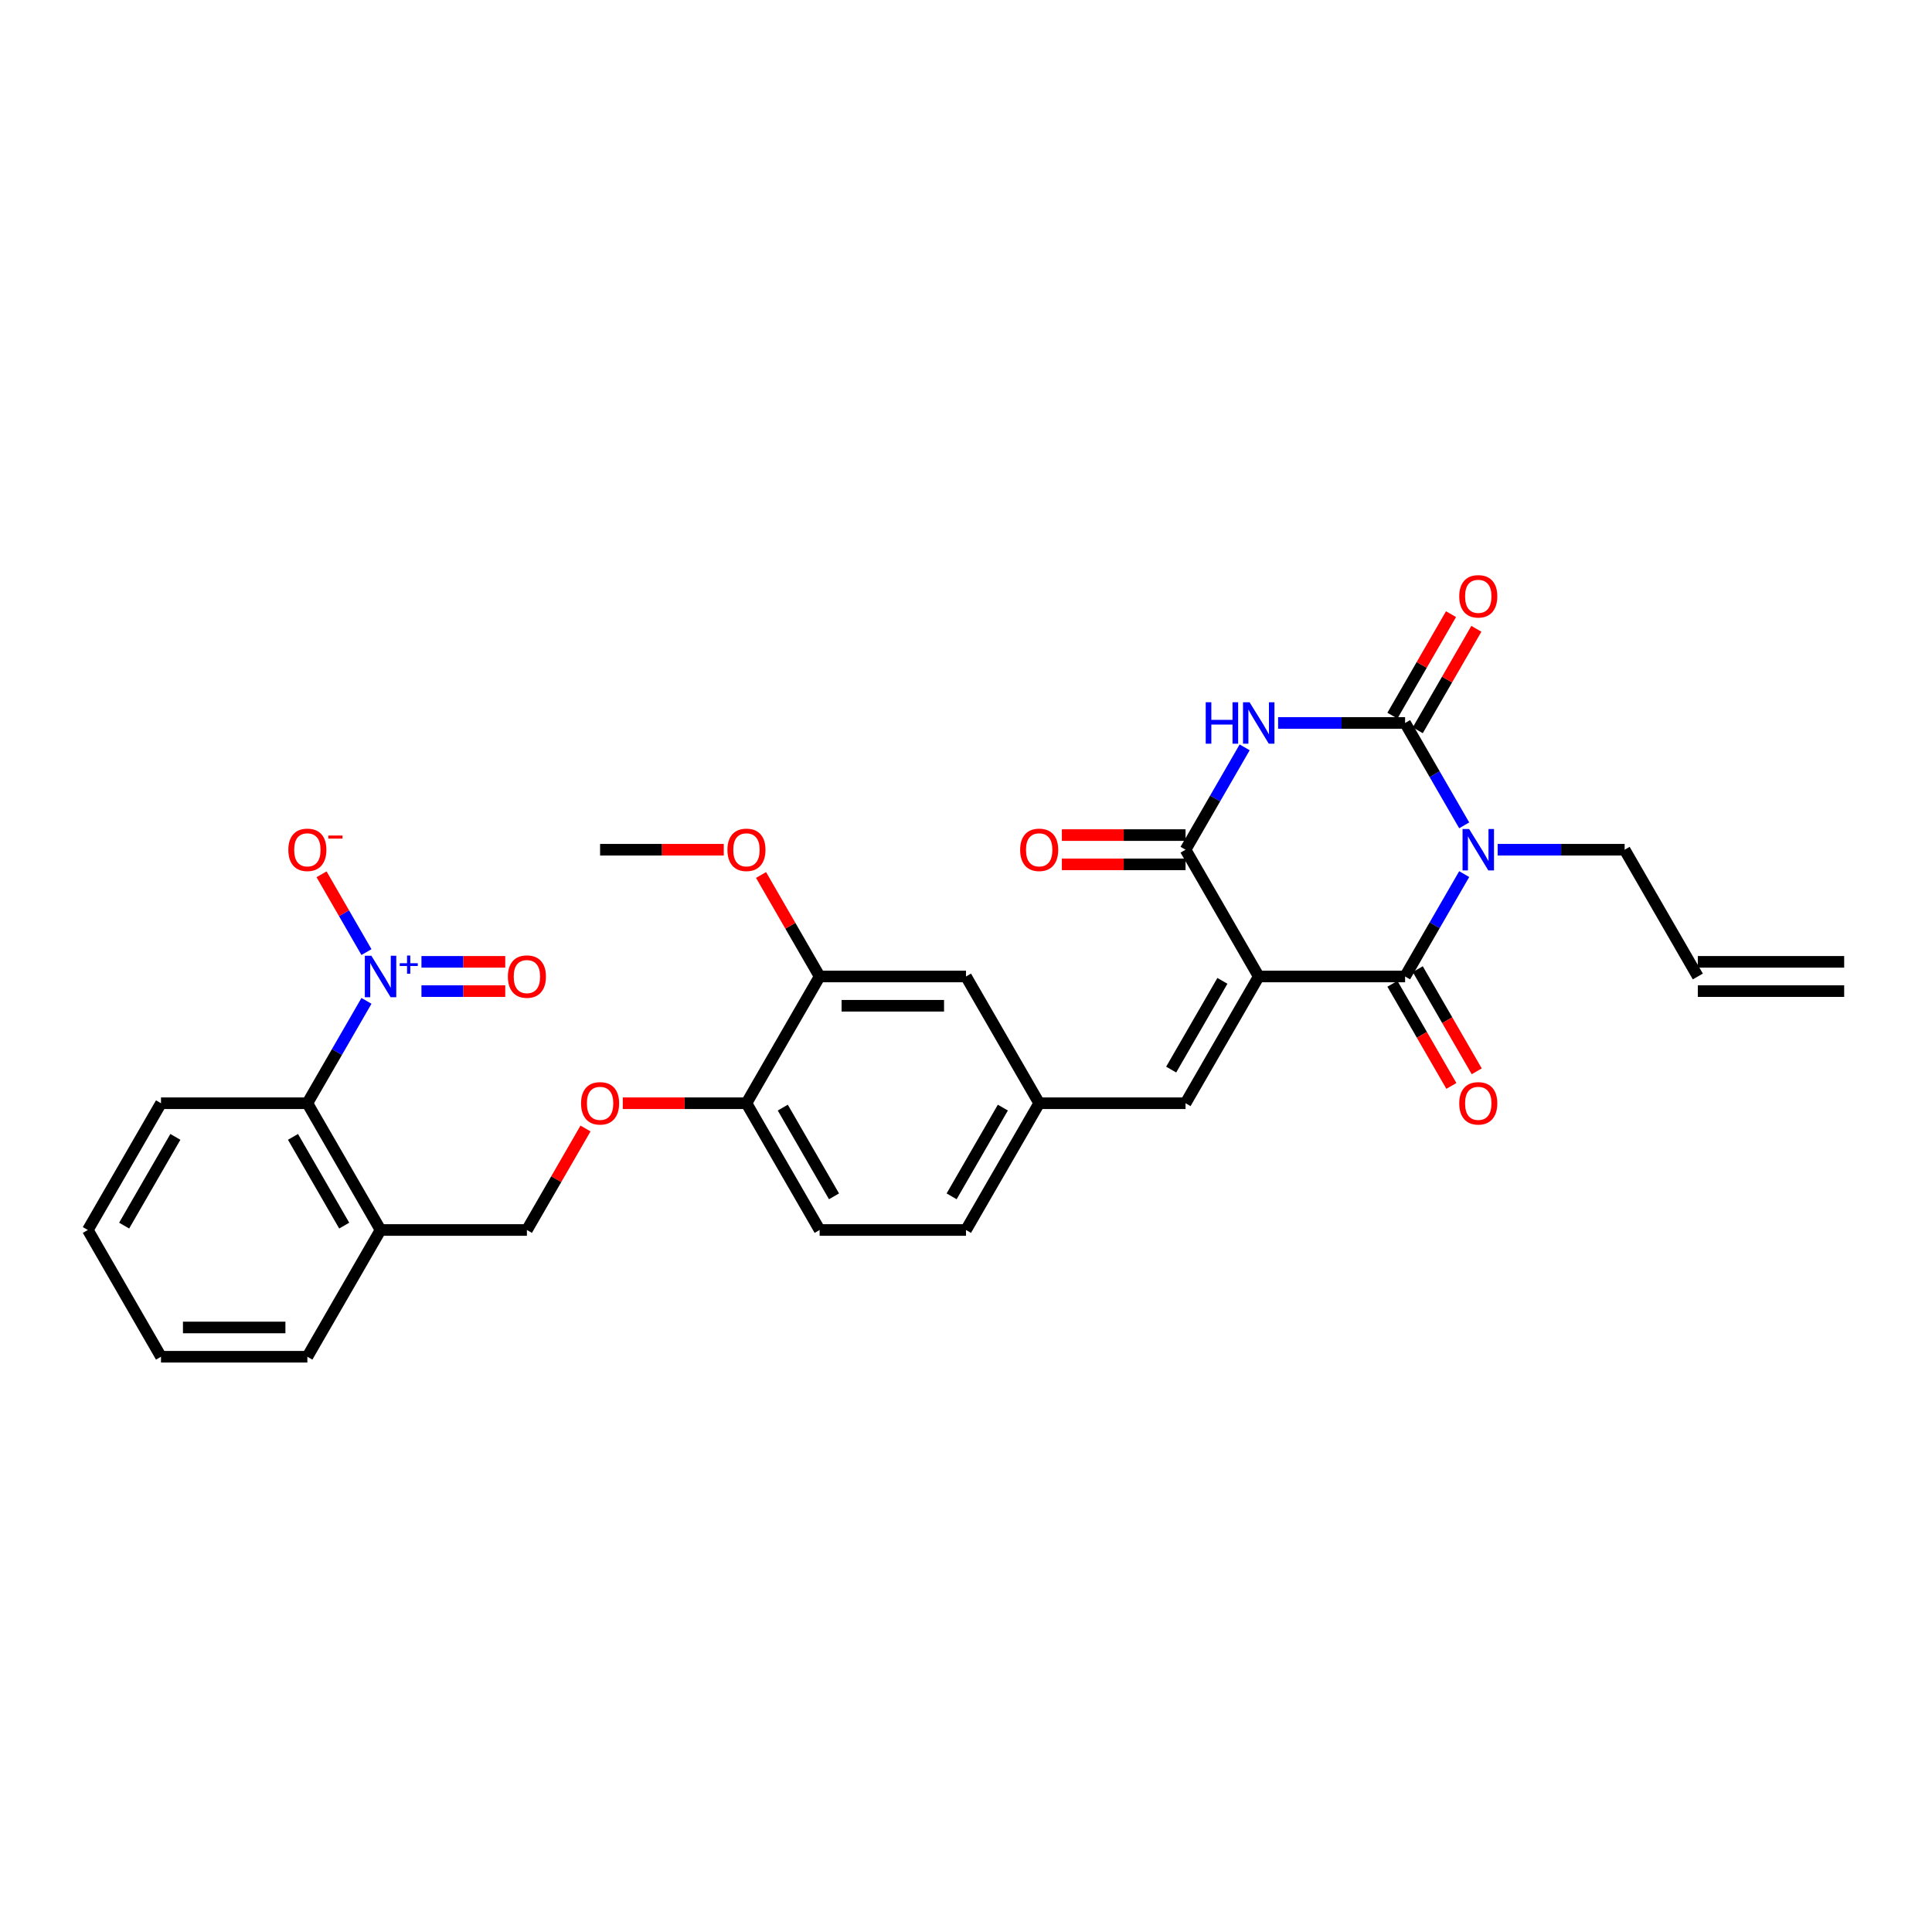 <?xml version='1.0' encoding='iso-8859-1'?>
<svg version='1.1' baseProfile='full'
              xmlns='http://www.w3.org/2000/svg'
                      xmlns:rdkit='http://www.rdkit.org/xml'
                      xmlns:xlink='http://www.w3.org/1999/xlink'
                  xml:space='preserve'
width='1000px' height='1000px' viewBox='0 0 1000 1000'>
<!-- END OF HEADER -->
<rect style='opacity:1.0;fill:#FFFFFF;stroke:none' width='1000' height='1000' x='0' y='0'> </rect>
<path class='bond-1' d='M 651.515,505.424 L 727.273,505.424' style='fill:none;fill-rule:evenodd;stroke:#000000;stroke-width:6px;stroke-linecap:butt;stroke-linejoin:miter;stroke-opacity:1' />
<path class='bond-4' d='M 651.515,505.424 L 613.636,439.816' style='fill:none;fill-rule:evenodd;stroke:#000000;stroke-width:6px;stroke-linecap:butt;stroke-linejoin:miter;stroke-opacity:1' />
<path class='bond-6' d='M 651.515,505.424 L 613.636,571.032' style='fill:none;fill-rule:evenodd;stroke:#000000;stroke-width:6px;stroke-linecap:butt;stroke-linejoin:miter;stroke-opacity:1' />
<path class='bond-6' d='M 632.712,507.69 L 606.197,553.615' style='fill:none;fill-rule:evenodd;stroke:#000000;stroke-width:6px;stroke-linecap:butt;stroke-linejoin:miter;stroke-opacity:1' />
<path class='bond-0' d='M 757.865,452.437 L 742.569,478.931' style='fill:none;fill-rule:evenodd;stroke:#0000FF;stroke-width:6px;stroke-linecap:butt;stroke-linejoin:miter;stroke-opacity:1' />
<path class='bond-0' d='M 742.569,478.931 L 727.273,505.424' style='fill:none;fill-rule:evenodd;stroke:#000000;stroke-width:6px;stroke-linecap:butt;stroke-linejoin:miter;stroke-opacity:1' />
<path class='bond-20' d='M 775.182,439.816 L 808.045,439.816' style='fill:none;fill-rule:evenodd;stroke:#0000FF;stroke-width:6px;stroke-linecap:butt;stroke-linejoin:miter;stroke-opacity:1' />
<path class='bond-20' d='M 808.045,439.816 L 840.909,439.816' style='fill:none;fill-rule:evenodd;stroke:#000000;stroke-width:6px;stroke-linecap:butt;stroke-linejoin:miter;stroke-opacity:1' />
<path class='bond-31' d='M 757.865,427.195 L 742.569,400.702' style='fill:none;fill-rule:evenodd;stroke:#0000FF;stroke-width:6px;stroke-linecap:butt;stroke-linejoin:miter;stroke-opacity:1' />
<path class='bond-31' d='M 742.569,400.702 L 727.273,374.208' style='fill:none;fill-rule:evenodd;stroke:#000000;stroke-width:6px;stroke-linecap:butt;stroke-linejoin:miter;stroke-opacity:1' />
<path class='bond-11' d='M 720.712,509.212 L 735.973,535.645' style='fill:none;fill-rule:evenodd;stroke:#000000;stroke-width:6px;stroke-linecap:butt;stroke-linejoin:miter;stroke-opacity:1' />
<path class='bond-11' d='M 735.973,535.645 L 751.234,562.078' style='fill:none;fill-rule:evenodd;stroke:#FF0000;stroke-width:6px;stroke-linecap:butt;stroke-linejoin:miter;stroke-opacity:1' />
<path class='bond-11' d='M 733.834,501.636 L 749.094,528.069' style='fill:none;fill-rule:evenodd;stroke:#000000;stroke-width:6px;stroke-linecap:butt;stroke-linejoin:miter;stroke-opacity:1' />
<path class='bond-11' d='M 749.094,528.069 L 764.355,554.502' style='fill:none;fill-rule:evenodd;stroke:#FF0000;stroke-width:6px;stroke-linecap:butt;stroke-linejoin:miter;stroke-opacity:1' />
<path class='bond-2' d='M 727.273,374.208 L 694.409,374.208' style='fill:none;fill-rule:evenodd;stroke:#000000;stroke-width:6px;stroke-linecap:butt;stroke-linejoin:miter;stroke-opacity:1' />
<path class='bond-2' d='M 694.409,374.208 L 661.545,374.208' style='fill:none;fill-rule:evenodd;stroke:#0000FF;stroke-width:6px;stroke-linecap:butt;stroke-linejoin:miter;stroke-opacity:1' />
<path class='bond-10' d='M 733.834,377.996 L 748.998,351.73' style='fill:none;fill-rule:evenodd;stroke:#000000;stroke-width:6px;stroke-linecap:butt;stroke-linejoin:miter;stroke-opacity:1' />
<path class='bond-10' d='M 748.998,351.73 L 764.163,325.464' style='fill:none;fill-rule:evenodd;stroke:#FF0000;stroke-width:6px;stroke-linecap:butt;stroke-linejoin:miter;stroke-opacity:1' />
<path class='bond-10' d='M 720.712,370.42 L 735.877,344.154' style='fill:none;fill-rule:evenodd;stroke:#000000;stroke-width:6px;stroke-linecap:butt;stroke-linejoin:miter;stroke-opacity:1' />
<path class='bond-10' d='M 735.877,344.154 L 751.041,317.888' style='fill:none;fill-rule:evenodd;stroke:#FF0000;stroke-width:6px;stroke-linecap:butt;stroke-linejoin:miter;stroke-opacity:1' />
<path class='bond-3' d='M 644.228,386.829 L 628.932,413.323' style='fill:none;fill-rule:evenodd;stroke:#0000FF;stroke-width:6px;stroke-linecap:butt;stroke-linejoin:miter;stroke-opacity:1' />
<path class='bond-3' d='M 628.932,413.323 L 613.636,439.816' style='fill:none;fill-rule:evenodd;stroke:#000000;stroke-width:6px;stroke-linecap:butt;stroke-linejoin:miter;stroke-opacity:1' />
<path class='bond-14' d='M 613.636,432.24 L 581.629,432.24' style='fill:none;fill-rule:evenodd;stroke:#000000;stroke-width:6px;stroke-linecap:butt;stroke-linejoin:miter;stroke-opacity:1' />
<path class='bond-14' d='M 581.629,432.24 L 549.621,432.24' style='fill:none;fill-rule:evenodd;stroke:#FF0000;stroke-width:6px;stroke-linecap:butt;stroke-linejoin:miter;stroke-opacity:1' />
<path class='bond-14' d='M 613.636,447.392 L 581.629,447.392' style='fill:none;fill-rule:evenodd;stroke:#000000;stroke-width:6px;stroke-linecap:butt;stroke-linejoin:miter;stroke-opacity:1' />
<path class='bond-14' d='M 581.629,447.392 L 549.621,447.392' style='fill:none;fill-rule:evenodd;stroke:#FF0000;stroke-width:6px;stroke-linecap:butt;stroke-linejoin:miter;stroke-opacity:1' />
<path class='bond-5' d='M 189.683,518.045 L 174.387,544.539' style='fill:none;fill-rule:evenodd;stroke:#0000FF;stroke-width:6px;stroke-linecap:butt;stroke-linejoin:miter;stroke-opacity:1' />
<path class='bond-5' d='M 174.387,544.539 L 159.091,571.032' style='fill:none;fill-rule:evenodd;stroke:#000000;stroke-width:6px;stroke-linecap:butt;stroke-linejoin:miter;stroke-opacity:1' />
<path class='bond-9' d='M 189.683,492.803 L 178.056,472.665' style='fill:none;fill-rule:evenodd;stroke:#0000FF;stroke-width:6px;stroke-linecap:butt;stroke-linejoin:miter;stroke-opacity:1' />
<path class='bond-9' d='M 178.056,472.665 L 166.43,452.528' style='fill:none;fill-rule:evenodd;stroke:#FF0000;stroke-width:6px;stroke-linecap:butt;stroke-linejoin:miter;stroke-opacity:1' />
<path class='bond-13' d='M 218.14,513 L 239.827,513' style='fill:none;fill-rule:evenodd;stroke:#0000FF;stroke-width:6px;stroke-linecap:butt;stroke-linejoin:miter;stroke-opacity:1' />
<path class='bond-13' d='M 239.827,513 L 261.514,513' style='fill:none;fill-rule:evenodd;stroke:#FF0000;stroke-width:6px;stroke-linecap:butt;stroke-linejoin:miter;stroke-opacity:1' />
<path class='bond-13' d='M 218.14,497.848 L 239.827,497.848' style='fill:none;fill-rule:evenodd;stroke:#0000FF;stroke-width:6px;stroke-linecap:butt;stroke-linejoin:miter;stroke-opacity:1' />
<path class='bond-13' d='M 239.827,497.848 L 261.514,497.848' style='fill:none;fill-rule:evenodd;stroke:#FF0000;stroke-width:6px;stroke-linecap:butt;stroke-linejoin:miter;stroke-opacity:1' />
<path class='bond-15' d='M 613.636,571.032 L 537.879,571.032' style='fill:none;fill-rule:evenodd;stroke:#000000;stroke-width:6px;stroke-linecap:butt;stroke-linejoin:miter;stroke-opacity:1' />
<path class='bond-7' d='M 159.091,571.032 L 196.97,636.64' style='fill:none;fill-rule:evenodd;stroke:#000000;stroke-width:6px;stroke-linecap:butt;stroke-linejoin:miter;stroke-opacity:1' />
<path class='bond-7' d='M 151.651,588.449 L 178.166,634.375' style='fill:none;fill-rule:evenodd;stroke:#000000;stroke-width:6px;stroke-linecap:butt;stroke-linejoin:miter;stroke-opacity:1' />
<path class='bond-26' d='M 159.091,571.032 L 83.333,571.032' style='fill:none;fill-rule:evenodd;stroke:#000000;stroke-width:6px;stroke-linecap:butt;stroke-linejoin:miter;stroke-opacity:1' />
<path class='bond-8' d='M 196.97,636.64 L 272.727,636.64' style='fill:none;fill-rule:evenodd;stroke:#000000;stroke-width:6px;stroke-linecap:butt;stroke-linejoin:miter;stroke-opacity:1' />
<path class='bond-27' d='M 196.97,636.64 L 159.091,702.248' style='fill:none;fill-rule:evenodd;stroke:#000000;stroke-width:6px;stroke-linecap:butt;stroke-linejoin:miter;stroke-opacity:1' />
<path class='bond-12' d='M 424.242,505.424 L 500,505.424' style='fill:none;fill-rule:evenodd;stroke:#000000;stroke-width:6px;stroke-linecap:butt;stroke-linejoin:miter;stroke-opacity:1' />
<path class='bond-12' d='M 435.606,520.576 L 488.636,520.576' style='fill:none;fill-rule:evenodd;stroke:#000000;stroke-width:6px;stroke-linecap:butt;stroke-linejoin:miter;stroke-opacity:1' />
<path class='bond-25' d='M 424.242,505.424 L 409.078,479.158' style='fill:none;fill-rule:evenodd;stroke:#000000;stroke-width:6px;stroke-linecap:butt;stroke-linejoin:miter;stroke-opacity:1' />
<path class='bond-25' d='M 409.078,479.158 L 393.913,452.892' style='fill:none;fill-rule:evenodd;stroke:#FF0000;stroke-width:6px;stroke-linecap:butt;stroke-linejoin:miter;stroke-opacity:1' />
<path class='bond-32' d='M 424.242,505.424 L 386.364,571.032' style='fill:none;fill-rule:evenodd;stroke:#000000;stroke-width:6px;stroke-linecap:butt;stroke-linejoin:miter;stroke-opacity:1' />
<path class='bond-18' d='M 537.879,571.032 L 500,505.424' style='fill:none;fill-rule:evenodd;stroke:#000000;stroke-width:6px;stroke-linecap:butt;stroke-linejoin:miter;stroke-opacity:1' />
<path class='bond-24' d='M 537.879,571.032 L 500,636.64' style='fill:none;fill-rule:evenodd;stroke:#000000;stroke-width:6px;stroke-linecap:butt;stroke-linejoin:miter;stroke-opacity:1' />
<path class='bond-24' d='M 519.075,573.298 L 492.56,619.223' style='fill:none;fill-rule:evenodd;stroke:#000000;stroke-width:6px;stroke-linecap:butt;stroke-linejoin:miter;stroke-opacity:1' />
<path class='bond-16' d='M 386.364,571.032 L 424.242,636.64' style='fill:none;fill-rule:evenodd;stroke:#000000;stroke-width:6px;stroke-linecap:butt;stroke-linejoin:miter;stroke-opacity:1' />
<path class='bond-16' d='M 405.167,573.298 L 431.682,619.223' style='fill:none;fill-rule:evenodd;stroke:#000000;stroke-width:6px;stroke-linecap:butt;stroke-linejoin:miter;stroke-opacity:1' />
<path class='bond-17' d='M 386.364,571.032 L 354.356,571.032' style='fill:none;fill-rule:evenodd;stroke:#000000;stroke-width:6px;stroke-linecap:butt;stroke-linejoin:miter;stroke-opacity:1' />
<path class='bond-17' d='M 354.356,571.032 L 322.348,571.032' style='fill:none;fill-rule:evenodd;stroke:#FF0000;stroke-width:6px;stroke-linecap:butt;stroke-linejoin:miter;stroke-opacity:1' />
<path class='bond-19' d='M 303.057,584.108 L 287.892,610.374' style='fill:none;fill-rule:evenodd;stroke:#FF0000;stroke-width:6px;stroke-linecap:butt;stroke-linejoin:miter;stroke-opacity:1' />
<path class='bond-19' d='M 287.892,610.374 L 272.727,636.64' style='fill:none;fill-rule:evenodd;stroke:#000000;stroke-width:6px;stroke-linecap:butt;stroke-linejoin:miter;stroke-opacity:1' />
<path class='bond-21' d='M 840.909,439.816 L 878.788,505.424' style='fill:none;fill-rule:evenodd;stroke:#000000;stroke-width:6px;stroke-linecap:butt;stroke-linejoin:miter;stroke-opacity:1' />
<path class='bond-23' d='M 878.788,513 L 954.545,513' style='fill:none;fill-rule:evenodd;stroke:#000000;stroke-width:6px;stroke-linecap:butt;stroke-linejoin:miter;stroke-opacity:1' />
<path class='bond-23' d='M 878.788,497.848 L 954.545,497.848' style='fill:none;fill-rule:evenodd;stroke:#000000;stroke-width:6px;stroke-linecap:butt;stroke-linejoin:miter;stroke-opacity:1' />
<path class='bond-22' d='M 424.242,636.64 L 500,636.64' style='fill:none;fill-rule:evenodd;stroke:#000000;stroke-width:6px;stroke-linecap:butt;stroke-linejoin:miter;stroke-opacity:1' />
<path class='bond-28' d='M 374.621,439.816 L 342.614,439.816' style='fill:none;fill-rule:evenodd;stroke:#FF0000;stroke-width:6px;stroke-linecap:butt;stroke-linejoin:miter;stroke-opacity:1' />
<path class='bond-28' d='M 342.614,439.816 L 310.606,439.816' style='fill:none;fill-rule:evenodd;stroke:#000000;stroke-width:6px;stroke-linecap:butt;stroke-linejoin:miter;stroke-opacity:1' />
<path class='bond-33' d='M 83.333,571.032 L 45.455,636.64' style='fill:none;fill-rule:evenodd;stroke:#000000;stroke-width:6px;stroke-linecap:butt;stroke-linejoin:miter;stroke-opacity:1' />
<path class='bond-33' d='M 90.773,588.449 L 64.258,634.375' style='fill:none;fill-rule:evenodd;stroke:#000000;stroke-width:6px;stroke-linecap:butt;stroke-linejoin:miter;stroke-opacity:1' />
<path class='bond-30' d='M 159.091,702.248 L 83.333,702.248' style='fill:none;fill-rule:evenodd;stroke:#000000;stroke-width:6px;stroke-linecap:butt;stroke-linejoin:miter;stroke-opacity:1' />
<path class='bond-30' d='M 147.727,687.097 L 94.697,687.097' style='fill:none;fill-rule:evenodd;stroke:#000000;stroke-width:6px;stroke-linecap:butt;stroke-linejoin:miter;stroke-opacity:1' />
<path class='bond-29' d='M 45.455,636.64 L 83.333,702.248' style='fill:none;fill-rule:evenodd;stroke:#000000;stroke-width:6px;stroke-linecap:butt;stroke-linejoin:miter;stroke-opacity:1' />
<path  class='atom-1' d='M 760.409 429.089
L 767.439 440.453
Q 768.136 441.574, 769.258 443.604
Q 770.379 445.634, 770.439 445.756
L 770.439 429.089
L 773.288 429.089
L 773.288 450.544
L 770.348 450.544
L 762.803 438.119
Q 761.924 436.665, 760.985 434.998
Q 760.076 433.331, 759.803 432.816
L 759.803 450.544
L 757.015 450.544
L 757.015 429.089
L 760.409 429.089
' fill='#0000FF'/>
<path  class='atom-4' d='M 624.076 363.481
L 626.985 363.481
L 626.985 372.602
L 637.955 372.602
L 637.955 363.481
L 640.864 363.481
L 640.864 384.936
L 637.955 384.936
L 637.955 375.026
L 626.985 375.026
L 626.985 384.936
L 624.076 384.936
L 624.076 363.481
' fill='#0000FF'/>
<path  class='atom-4' d='M 646.773 363.481
L 653.803 374.845
Q 654.5 375.966, 655.621 377.996
Q 656.742 380.026, 656.803 380.148
L 656.803 363.481
L 659.652 363.481
L 659.652 384.936
L 656.712 384.936
L 649.167 372.511
Q 648.288 371.057, 647.348 369.39
Q 646.439 367.723, 646.167 367.208
L 646.167 384.936
L 643.379 384.936
L 643.379 363.481
L 646.773 363.481
' fill='#0000FF'/>
<path  class='atom-6' d='M 192.227 494.697
L 199.258 506.061
Q 199.955 507.182, 201.076 509.212
Q 202.197 511.242, 202.258 511.364
L 202.258 494.697
L 205.106 494.697
L 205.106 516.152
L 202.167 516.152
L 194.621 503.727
Q 193.742 502.273, 192.803 500.606
Q 191.894 498.939, 191.621 498.424
L 191.621 516.152
L 188.833 516.152
L 188.833 494.697
L 192.227 494.697
' fill='#0000FF'/>
<path  class='atom-6' d='M 206.906 498.564
L 210.686 498.564
L 210.686 494.584
L 212.366 494.584
L 212.366 498.564
L 216.246 498.564
L 216.246 500.004
L 212.366 500.004
L 212.366 504.004
L 210.686 504.004
L 210.686 500.004
L 206.906 500.004
L 206.906 498.564
' fill='#0000FF'/>
<path  class='atom-10' d='M 149.242 439.877
Q 149.242 434.725, 151.788 431.847
Q 154.333 428.968, 159.091 428.968
Q 163.848 428.968, 166.394 431.847
Q 168.939 434.725, 168.939 439.877
Q 168.939 445.089, 166.364 448.059
Q 163.788 450.998, 159.091 450.998
Q 154.364 450.998, 151.788 448.059
Q 149.242 445.119, 149.242 439.877
M 159.091 448.574
Q 162.364 448.574, 164.121 446.392
Q 165.909 444.18, 165.909 439.877
Q 165.909 435.665, 164.121 433.544
Q 162.364 431.392, 159.091 431.392
Q 155.818 431.392, 154.03 433.513
Q 152.273 435.634, 152.273 439.877
Q 152.273 444.21, 154.03 446.392
Q 155.818 448.574, 159.091 448.574
' fill='#FF0000'/>
<path  class='atom-10' d='M 169.939 432.47
L 177.279 432.47
L 177.279 434.07
L 169.939 434.07
L 169.939 432.47
' fill='#FF0000'/>
<path  class='atom-11' d='M 755.303 308.661
Q 755.303 303.509, 757.848 300.631
Q 760.394 297.752, 765.152 297.752
Q 769.909 297.752, 772.455 300.631
Q 775 303.509, 775 308.661
Q 775 313.873, 772.424 316.843
Q 769.848 319.782, 765.152 319.782
Q 760.424 319.782, 757.848 316.843
Q 755.303 313.903, 755.303 308.661
M 765.152 317.358
Q 768.424 317.358, 770.182 315.176
Q 771.97 312.964, 771.97 308.661
Q 771.97 304.449, 770.182 302.328
Q 768.424 300.176, 765.152 300.176
Q 761.879 300.176, 760.091 302.297
Q 758.333 304.418, 758.333 308.661
Q 758.333 312.994, 760.091 315.176
Q 761.879 317.358, 765.152 317.358
' fill='#FF0000'/>
<path  class='atom-12' d='M 755.303 571.093
Q 755.303 565.941, 757.848 563.063
Q 760.394 560.184, 765.152 560.184
Q 769.909 560.184, 772.455 563.063
Q 775 565.941, 775 571.093
Q 775 576.305, 772.424 579.275
Q 769.848 582.214, 765.152 582.214
Q 760.424 582.214, 757.848 579.275
Q 755.303 576.335, 755.303 571.093
M 765.152 579.79
Q 768.424 579.79, 770.182 577.608
Q 771.97 575.396, 771.97 571.093
Q 771.97 566.881, 770.182 564.76
Q 768.424 562.608, 765.152 562.608
Q 761.879 562.608, 760.091 564.729
Q 758.333 566.85, 758.333 571.093
Q 758.333 575.426, 760.091 577.608
Q 761.879 579.79, 765.152 579.79
' fill='#FF0000'/>
<path  class='atom-14' d='M 262.879 505.485
Q 262.879 500.333, 265.424 497.455
Q 267.97 494.576, 272.727 494.576
Q 277.485 494.576, 280.03 497.455
Q 282.576 500.333, 282.576 505.485
Q 282.576 510.697, 280 513.667
Q 277.424 516.606, 272.727 516.606
Q 268 516.606, 265.424 513.667
Q 262.879 510.727, 262.879 505.485
M 272.727 514.182
Q 276 514.182, 277.758 512
Q 279.545 509.788, 279.545 505.485
Q 279.545 501.273, 277.758 499.152
Q 276 497, 272.727 497
Q 269.455 497, 267.667 499.121
Q 265.909 501.242, 265.909 505.485
Q 265.909 509.818, 267.667 512
Q 269.455 514.182, 272.727 514.182
' fill='#FF0000'/>
<path  class='atom-15' d='M 528.03 439.877
Q 528.03 434.725, 530.576 431.847
Q 533.121 428.968, 537.879 428.968
Q 542.636 428.968, 545.182 431.847
Q 547.727 434.725, 547.727 439.877
Q 547.727 445.089, 545.152 448.059
Q 542.576 450.998, 537.879 450.998
Q 533.152 450.998, 530.576 448.059
Q 528.03 445.119, 528.03 439.877
M 537.879 448.574
Q 541.152 448.574, 542.909 446.392
Q 544.697 444.18, 544.697 439.877
Q 544.697 435.665, 542.909 433.544
Q 541.152 431.392, 537.879 431.392
Q 534.606 431.392, 532.818 433.513
Q 531.061 435.634, 531.061 439.877
Q 531.061 444.21, 532.818 446.392
Q 534.606 448.574, 537.879 448.574
' fill='#FF0000'/>
<path  class='atom-18' d='M 300.758 571.093
Q 300.758 565.941, 303.303 563.063
Q 305.848 560.184, 310.606 560.184
Q 315.364 560.184, 317.909 563.063
Q 320.455 565.941, 320.455 571.093
Q 320.455 576.305, 317.879 579.275
Q 315.303 582.214, 310.606 582.214
Q 305.879 582.214, 303.303 579.275
Q 300.758 576.335, 300.758 571.093
M 310.606 579.79
Q 313.879 579.79, 315.636 577.608
Q 317.424 575.396, 317.424 571.093
Q 317.424 566.881, 315.636 564.76
Q 313.879 562.608, 310.606 562.608
Q 307.333 562.608, 305.545 564.729
Q 303.788 566.85, 303.788 571.093
Q 303.788 575.426, 305.545 577.608
Q 307.333 579.79, 310.606 579.79
' fill='#FF0000'/>
<path  class='atom-26' d='M 376.515 439.877
Q 376.515 434.725, 379.061 431.847
Q 381.606 428.968, 386.364 428.968
Q 391.121 428.968, 393.667 431.847
Q 396.212 434.725, 396.212 439.877
Q 396.212 445.089, 393.636 448.059
Q 391.061 450.998, 386.364 450.998
Q 381.636 450.998, 379.061 448.059
Q 376.515 445.119, 376.515 439.877
M 386.364 448.574
Q 389.636 448.574, 391.394 446.392
Q 393.182 444.18, 393.182 439.877
Q 393.182 435.665, 391.394 433.544
Q 389.636 431.392, 386.364 431.392
Q 383.091 431.392, 381.303 433.513
Q 379.545 435.634, 379.545 439.877
Q 379.545 444.21, 381.303 446.392
Q 383.091 448.574, 386.364 448.574
' fill='#FF0000'/>
</svg>
